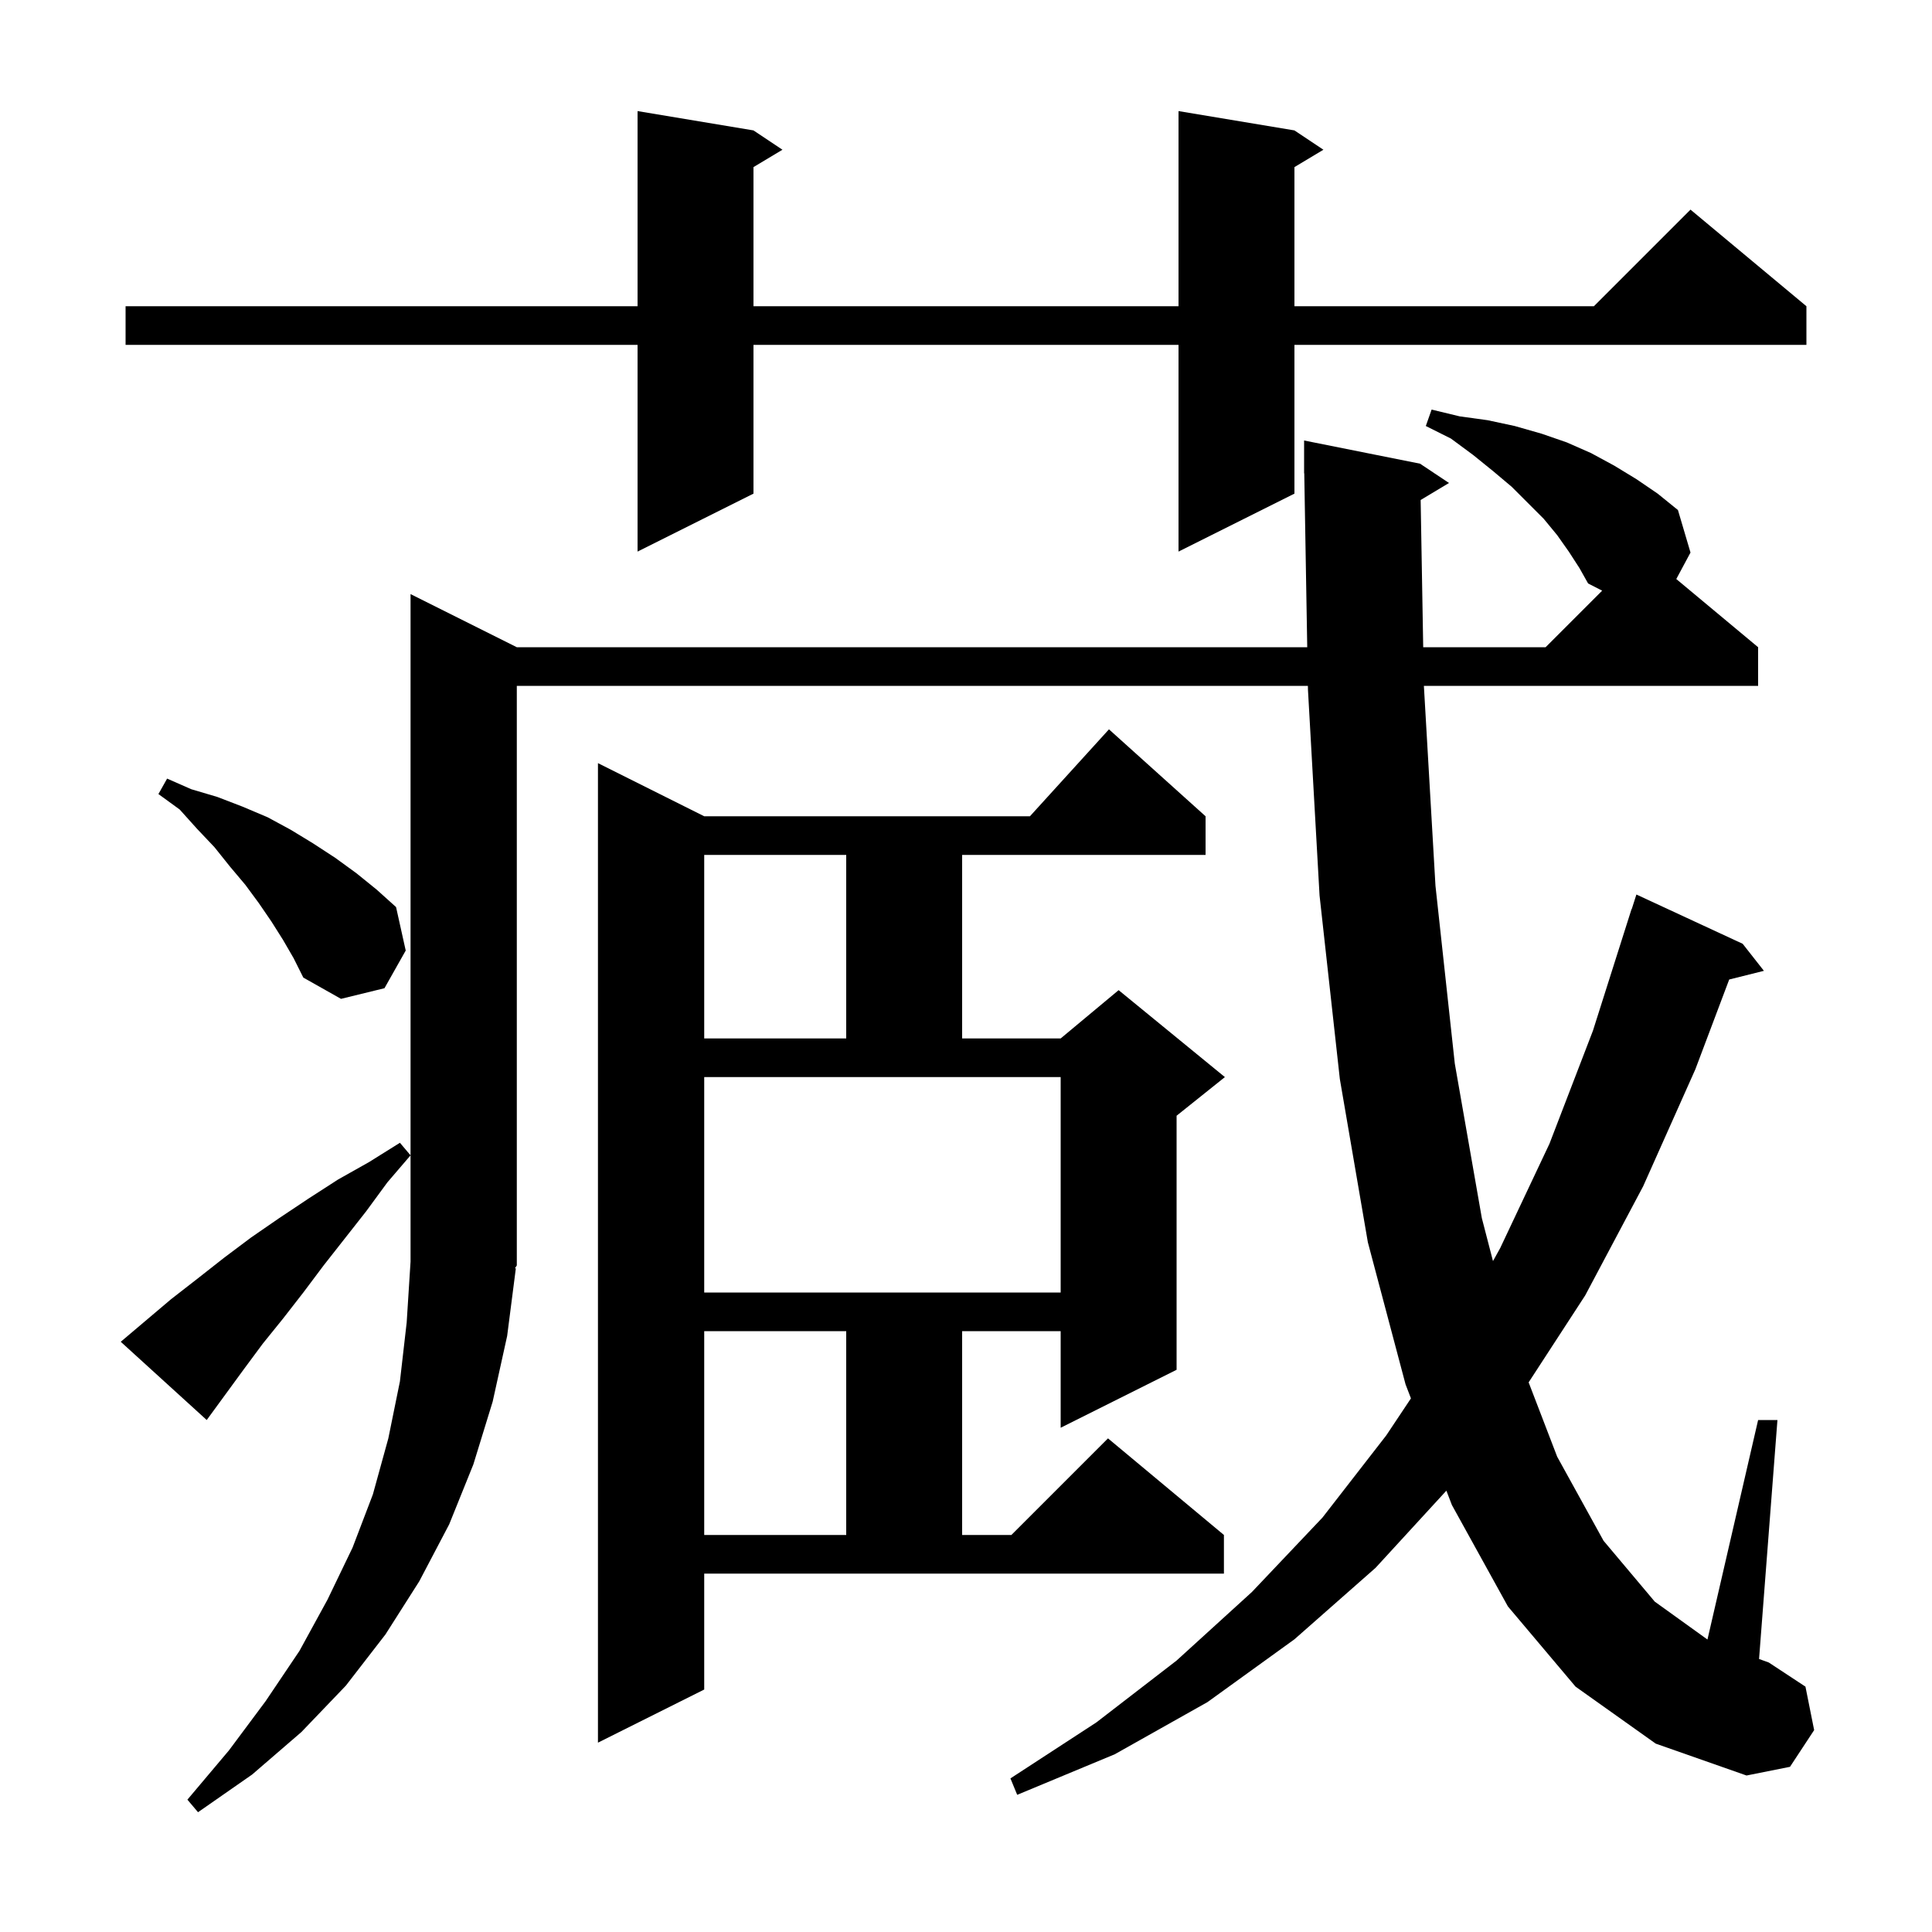<svg xmlns="http://www.w3.org/2000/svg" xmlns:xlink="http://www.w3.org/1999/xlink" version="1.1" baseProfile="full" viewBox="0 0 200 200" width="200" height="200">
<g fill="black">
<path d="M 163.1 174.6 L 156.1 166.3 L 150.3 155.8 L 149.729 154.313 L 142.4 162.3 L 134.0 169.7 L 125.0 176.2 L 115.4 181.6 L 105.3 185.8 L 104.6 184.1 L 113.5 178.3 L 121.8 171.9 L 129.6 164.8 L 136.9 157.1 L 143.5 148.6 L 146.06 144.759 L 145.5 143.3 L 141.6 128.6 L 138.7 111.7 L 136.6 92.7 L 135.4 71.4 L 135.393 71.0 L 53.5 71.0 L 53.5 131.0 L 53.304 131.294 L 53.4 131.3 L 52.5 138.3 L 51.0 145.1 L 49.0 151.6 L 46.5 157.8 L 43.4 163.7 L 39.9 169.2 L 35.8 174.5 L 31.2 179.3 L 26.1 183.7 L 20.5 187.6 L 19.4 186.3 L 23.7 181.2 L 27.5 176.1 L 31.0 170.9 L 33.9 165.6 L 36.5 160.2 L 38.6 154.7 L 40.2 148.9 L 41.4 143.0 L 42.1 136.9 L 42.5 130.6 L 42.5 61.5 L 53.5 67.0 L 135.325 67.0 L 135.017 48.999 L 135.0 49.0 L 135.0 45.6 L 147.0 48.0 L 150.0 50.0 L 147.065 51.761 L 147.33 67.0 L 160.0 67.0 L 165.855 61.145 L 164.4 60.4 L 163.5 58.8 L 162.4 57.1 L 161.2 55.4 L 159.8 53.7 L 156.5 50.4 L 154.6 48.8 L 152.5 47.1 L 150.2 45.4 L 147.6 44.1 L 148.2 42.4 L 151.1 43.1 L 154.0 43.5 L 156.8 44.1 L 159.6 44.9 L 162.2 45.8 L 164.7 46.9 L 167.1 48.2 L 169.4 49.6 L 171.6 51.1 L 173.7 52.8 L 175.0 57.2 L 173.529 59.941 L 182.0 67.0 L 182.0 71.0 L 147.4 71.0 L 148.6 91.7 L 150.6 110.1 L 153.4 126.1 L 154.553 130.547 L 155.3 129.2 L 160.4 118.4 L 164.9 106.7 L 168.9 94.1 L 168.918 94.106 L 169.4 92.6 L 180.4 97.7 L 182.6 100.5 L 179.006 101.399 L 175.5 110.7 L 170.1 122.8 L 164.1 134.1 L 158.244 143.102 L 161.2 150.8 L 166.0 159.5 L 171.3 165.8 L 176.756 169.724 L 182.0 147.0 L 184.0 147.0 L 182.097 171.738 L 183.1 172.1 L 186.9 174.6 L 187.8 179.1 L 185.3 182.9 L 180.8 183.8 L 171.4 180.5 Z M 72.9 174.9 L 61.9 180.4 L 61.9 79.0 L 72.9 84.5 L 106.618 84.5 L 114.8 75.5 L 124.8 84.5 L 124.8 88.5 L 99.6 88.5 L 99.6 107.5 L 109.8 107.5 L 115.8 102.5 L 126.8 111.5 L 121.8 115.5 L 121.8 141.8 L 109.8 147.8 L 109.8 137.8 L 99.6 137.8 L 99.6 158.9 L 104.7 158.9 L 114.7 148.9 L 126.7 158.9 L 126.7 162.9 L 72.9 162.9 Z M 72.9 137.8 L 72.9 158.9 L 87.6 158.9 L 87.6 137.8 Z M 42.5 119.6 L 40.1 122.4 L 37.9 125.4 L 33.5 131.0 L 31.4 133.8 L 29.3 136.5 L 27.2 139.1 L 25.2 141.8 L 21.4 147.0 L 12.5 138.9 L 17.7 134.5 L 20.4 132.4 L 23.2 130.2 L 26.0 128.1 L 28.9 126.1 L 31.9 124.1 L 35.0 122.1 L 38.2 120.3 L 41.4 118.3 Z M 72.9 133.8 L 109.8 133.8 L 109.8 111.5 L 72.9 111.5 Z M 72.9 88.5 L 72.9 107.5 L 87.6 107.5 L 87.6 88.5 Z M 29.3 97.3 L 28.1 95.4 L 26.8 93.5 L 25.4 91.6 L 23.8 89.7 L 22.2 87.7 L 20.4 85.8 L 18.6 83.8 L 16.4 82.2 L 17.3 80.6 L 19.8 81.7 L 22.5 82.5 L 25.1 83.5 L 27.7 84.6 L 30.1 85.9 L 32.4 87.3 L 34.7 88.8 L 36.9 90.4 L 39.0 92.1 L 41.0 93.9 L 42.0 98.4 L 39.8 102.3 L 35.3 103.4 L 31.4 101.2 L 30.4 99.2 Z M 134.0 13.5 L 137.0 15.5 L 134.0 17.3 L 134.0 31.7 L 165.0 31.7 L 175.0 21.7 L 187.0 31.7 L 187.0 35.7 L 134.0 35.7 L 134.0 51.1 L 122.0 57.1 L 122.0 35.7 L 78.0 35.7 L 78.0 51.1 L 66.0 57.1 L 66.0 35.7 L 13.0 35.7 L 13.0 31.7 L 66.0 31.7 L 66.0 11.5 L 78.0 13.5 L 81.0 15.5 L 78.0 17.3 L 78.0 31.7 L 122.0 31.7 L 122.0 11.5 Z " />
</g>
</svg>
